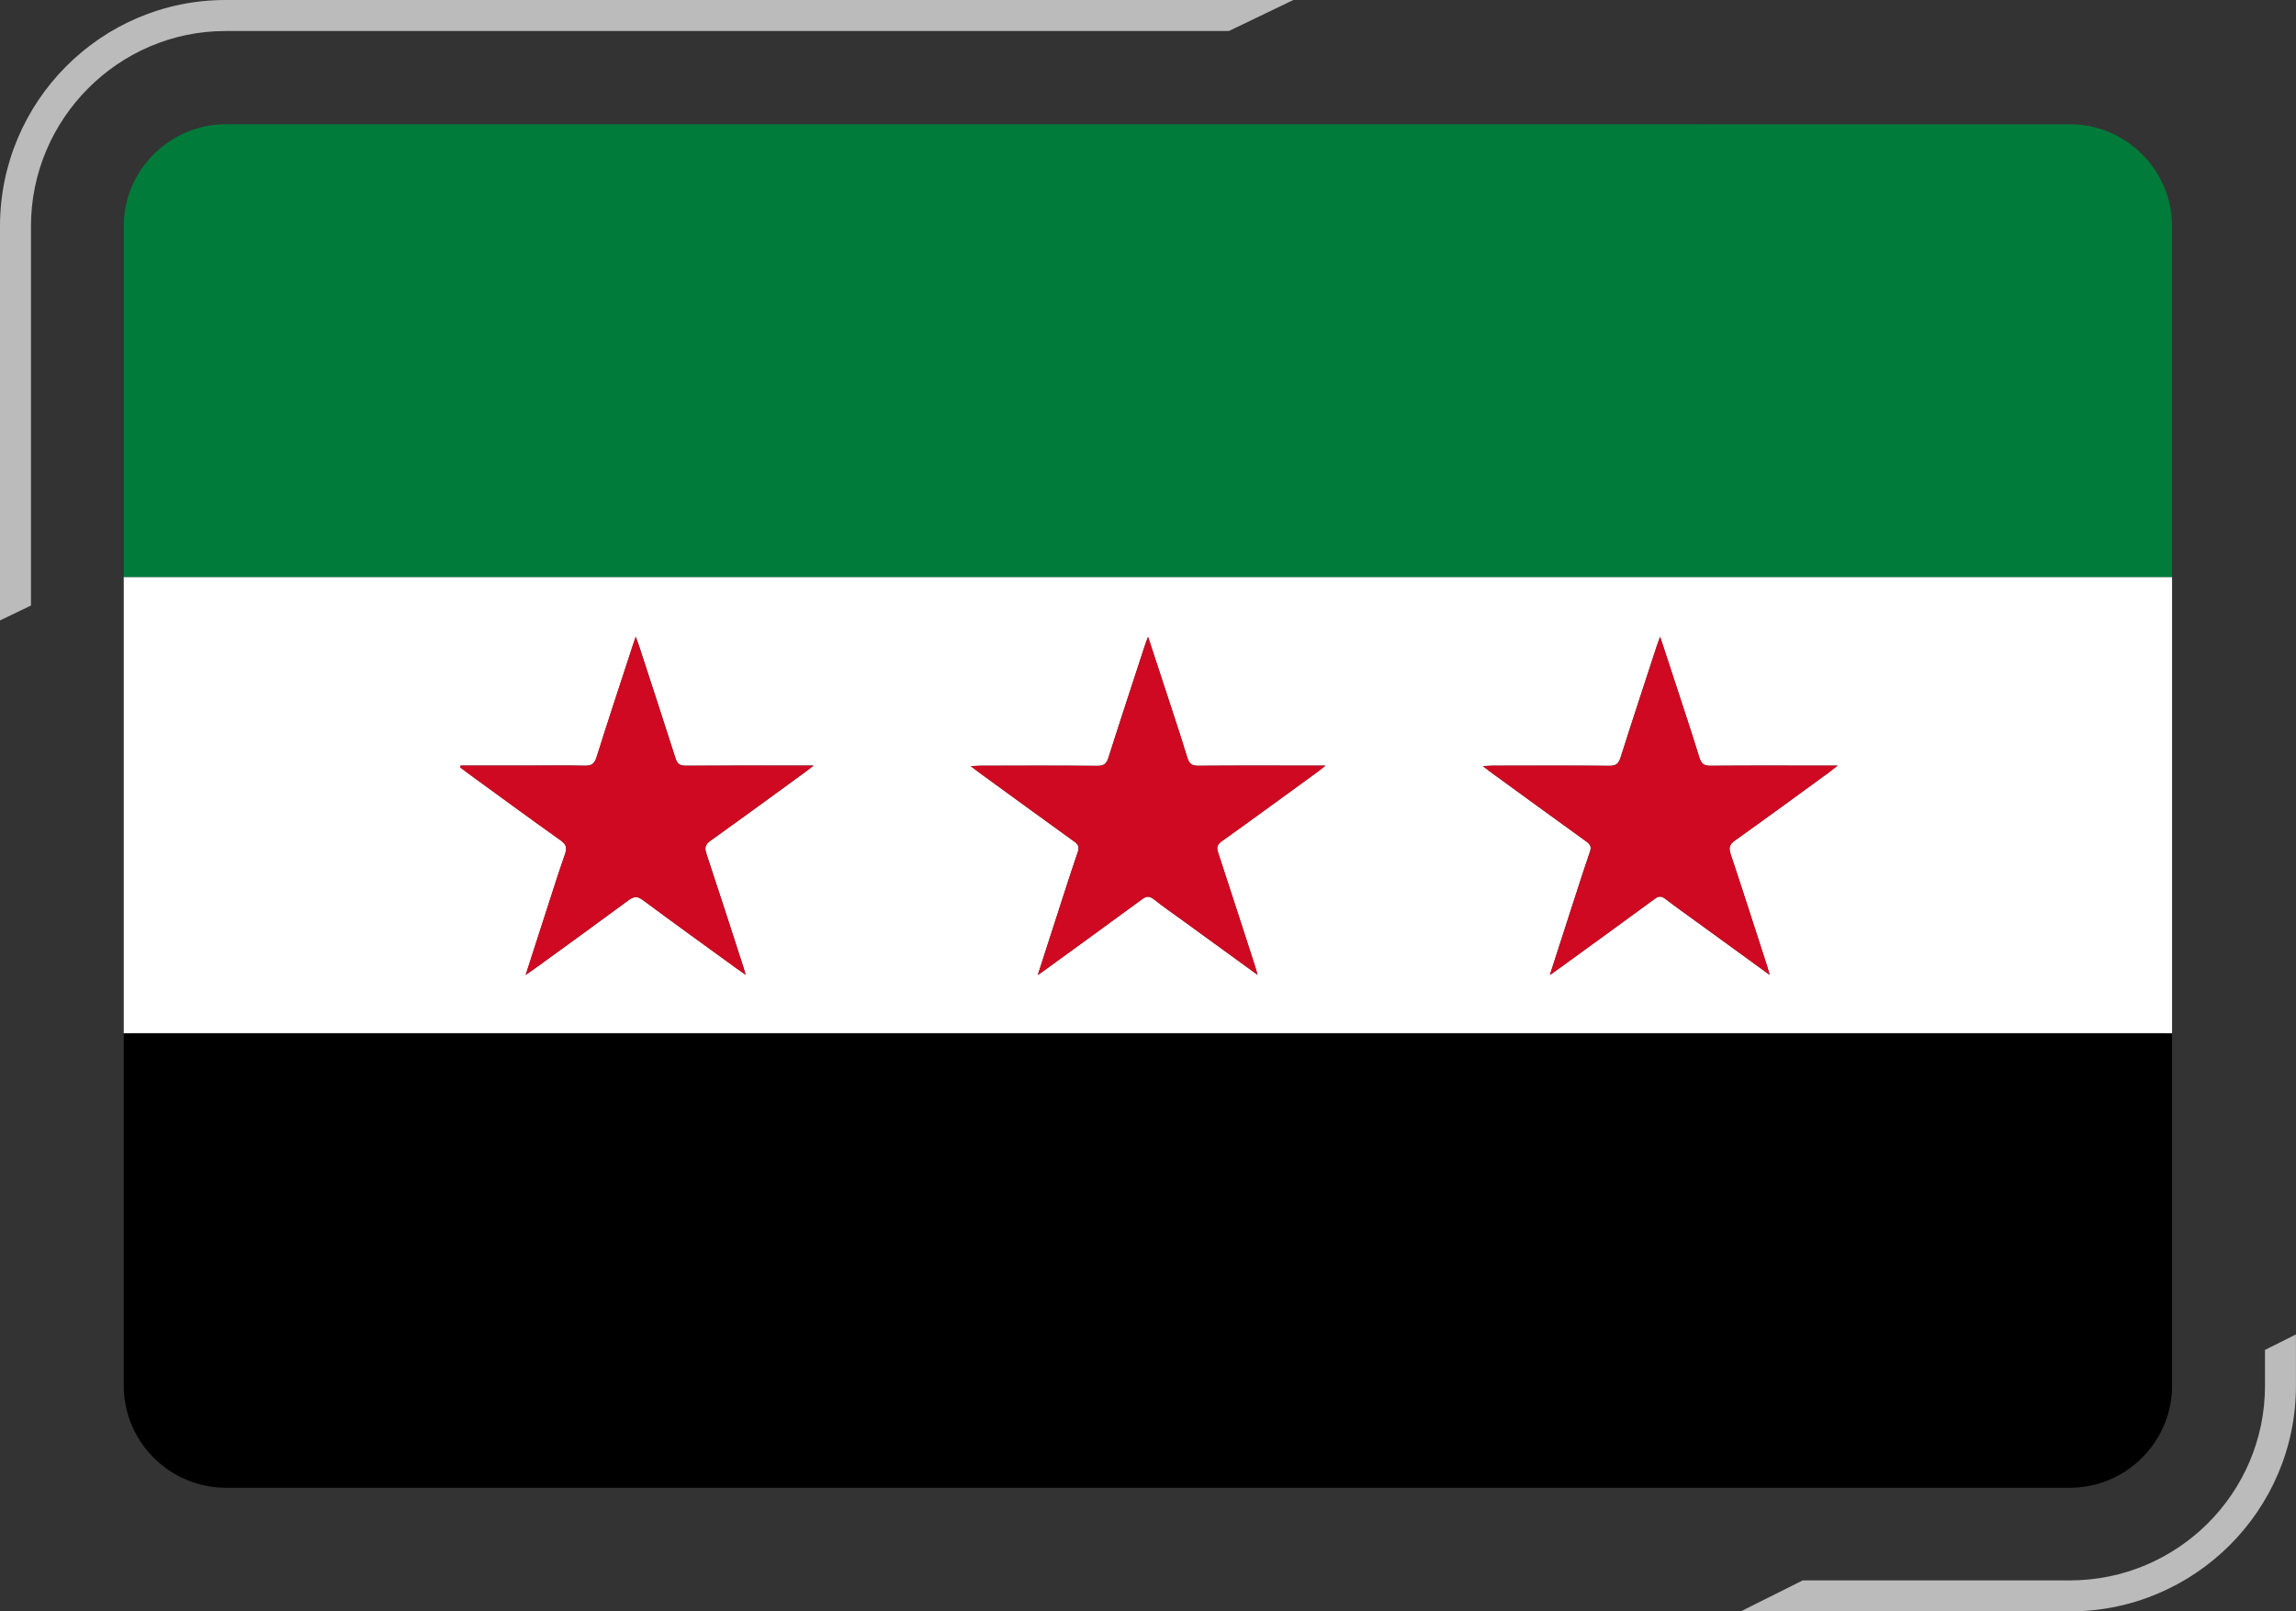 <svg xmlns="http://www.w3.org/2000/svg" xmlns:xlink="http://www.w3.org/1999/xlink" id="Layer_2" viewBox="0 0 504.99 354.38"><rect x="0" y="0" width="504.99" height="354.38" fill="#333333" stroke="none"/><defs><style>.cls-1{fill:#fff;}.cls-2{fill:#cf0921;}.cls-3{fill:#007b3a;}.cls-4{clip-path:url(#clippath);}.cls-5{fill:none;}.cls-6{fill:#bbb;}</style><clipPath id="clippath"><path id="SVGID" class="cls-5" d="M477.73,304.76c0,12.33-10.1,22.43-22.47,22.43H49.67c-12.35,0-22.45-10.1-22.45-22.43V49.76c0-12.34,10.1-22.43,22.45-22.43H455.26c12.37,0,22.47,10.09,22.47,22.43v255Z"></path></clipPath></defs><g id="lined"><g><g class="cls-4"><g><path d="M477.73,227.24v100.3H27.22v-100.3c.59,0,1.17-.02,1.76-.02,149,0,297.99,0,446.99,0,.59,0,1.17,.01,1.76,.02Z"></path><path class="cls-3" d="M27.22,126.93V26.97c150.17,0,300.34,0,450.51,0V126.93H27.22Z"></path><path class="cls-1" d="M27.22,126.93H477.73v100.31c-.59,0-1.17-.02-1.76-.02-149,0-297.99,0-446.99,0-.59,0-1.17,.01-1.76,.02V126.93Zm74.12,41.45l-.13,.34c.45,.35,.89,.71,1.35,1.05,6.92,5.04,13.82,10.1,20.79,15.06,1.25,.89,1.41,1.65,.93,3.02-1.42,4.03-2.69,8.11-4.01,12.17-1.51,4.66-3.01,9.33-4.64,14.39,1.09-.77,1.84-1.28,2.58-1.82,6.69-4.86,13.39-9.69,20.04-14.61,1.15-.85,1.92-.96,3.15-.05,6.87,5.1,13.82,10.1,20.75,15.13,.52,.38,1.05,.74,1.87,1.31-.25-.84-.36-1.23-.48-1.62-2.71-8.35-5.4-16.71-8.17-25.04-.45-1.35-.2-2.03,.96-2.86,6.97-4.97,13.87-10.03,20.79-15.07,.49-.36,.96-.74,1.85-1.42h-2.46c-8.56,0-17.12-.02-25.69,.03-1.26,0-1.84-.39-2.23-1.61-2.63-8.25-5.33-16.48-8.02-24.72-.18-.55-.4-1.09-.73-2.02-.33,.97-.51,1.46-.67,1.96-2.67,8.18-5.38,16.35-7.96,24.55-.46,1.46-1.14,1.87-2.59,1.84-4.16-.09-8.33-.03-12.49-.03-4.92,0-9.84,0-14.76,0Zm263.8-28.34c-.36,.96-.57,1.48-.74,2-2.67,8.18-5.37,16.35-7.97,24.55-.43,1.34-.99,1.83-2.43,1.82-8.56-.07-17.12-.04-25.69-.03-.6,0-1.2,.06-2.17,.1,.79,.61,1.24,.97,1.7,1.3,7.02,5.1,14.02,10.22,21.07,15.29,.91,.65,1.15,1.2,.77,2.3-1.56,4.54-3.01,9.12-4.49,13.68-1.4,4.32-2.79,8.65-4.32,13.39,1.11-.8,1.87-1.33,2.61-1.87,6.83-4.96,13.67-9.91,20.47-14.9,.85-.62,1.43-.67,2.28-.02,2.28,1.75,4.63,3.4,6.95,5.09,5.25,3.81,10.5,7.62,16.04,11.65-.24-.84-.37-1.33-.52-1.82-2.67-8.24-5.31-16.49-8.05-24.71-.46-1.37-.33-2.12,.93-3.02,6.98-4.96,13.87-10.03,20.79-15.06,.48-.35,.94-.74,1.8-1.41-1.18,0-1.82,0-2.46,0-8.5,0-17.01-.04-25.51,.03-1.44,.01-2.02-.46-2.44-1.81-1.67-5.43-3.47-10.81-5.23-16.21-1.08-3.31-2.17-6.62-3.4-10.36Zm-112.63,0c-.36,.97-.57,1.48-.74,2.01-2.67,8.18-5.37,16.35-7.97,24.55-.43,1.34-.99,1.83-2.43,1.82-8.56-.07-17.13-.04-25.69-.03-.6,0-1.2,.06-2.17,.1,.79,.6,1.23,.96,1.7,1.3,7.02,5.1,14.02,10.22,21.07,15.29,.9,.65,1.15,1.2,.77,2.3-1.56,4.54-3.01,9.12-4.49,13.68-1.4,4.32-2.79,8.65-4.31,13.36,.62-.43,.9-.61,1.17-.81,7.26-5.27,14.53-10.52,21.75-15.84,.96-.71,1.6-.78,2.57-.02,2.21,1.74,4.53,3.34,6.81,4.99,5.25,3.81,10.5,7.63,16.04,11.65-.24-.84-.36-1.33-.52-1.82-2.71-8.35-5.4-16.71-8.15-25.05-.36-1.09-.29-1.73,.74-2.47,7.06-5.04,14.06-10.17,21.08-15.27,.48-.35,.94-.74,1.79-1.41-1.18,0-1.82,0-2.46,0-8.5,0-17.01-.04-25.51,.03-1.44,.01-2.02-.46-2.43-1.81-1.56-5.09-3.25-10.14-4.9-15.21-1.19-3.64-2.39-7.28-3.73-11.36Z"></path><path class="cls-2" d="M101.34,168.38c4.92,0,9.84,0,14.76,0,4.16,0,8.33-.06,12.49,.03,1.45,.03,2.13-.38,2.59-1.84,2.58-8.21,5.29-16.37,7.96-24.55,.16-.5,.34-.99,.67-1.96,.34,.93,.55,1.47,.73,2.02,2.68,8.24,5.39,16.47,8.02,24.72,.39,1.22,.96,1.62,2.23,1.61,8.56-.05,17.12-.03,25.69-.03h2.46c-.89,.69-1.36,1.07-1.85,1.42-6.92,5.03-13.82,10.1-20.79,15.07-1.16,.83-1.41,1.51-.96,2.86,2.78,8.33,5.46,16.69,8.17,25.04,.13,.39,.23,.78,.48,1.62-.82-.58-1.35-.94-1.87-1.31-6.92-5.03-13.88-10.02-20.75-15.13-1.23-.91-1.99-.8-3.15,.05-6.65,4.91-13.35,9.75-20.04,14.61-.74,.54-1.49,1.05-2.58,1.82,1.63-5.06,3.13-9.73,4.64-14.39,1.32-4.06,2.6-8.14,4.01-12.17,.48-1.37,.31-2.13-.93-3.02-6.97-4.96-13.87-10.03-20.79-15.06-.46-.33-.9-.7-1.35-1.05l.13-.34Z"></path><path class="cls-2" d="M365.14,140.04c1.23,3.74,2.32,7.05,3.4,10.36,1.76,5.4,3.56,10.78,5.23,16.21,.42,1.35,1,1.82,2.44,1.81,8.5-.07,17.01-.03,25.51-.03,.64,0,1.28,0,2.46,0-.86,.67-1.32,1.06-1.8,1.41-6.92,5.04-13.82,10.11-20.79,15.06-1.26,.89-1.38,1.65-.93,3.02,2.74,8.22,5.38,16.47,8.05,24.71,.16,.48,.28,.98,.52,1.82-5.54-4.02-10.79-7.83-16.04-11.65-2.32-1.69-4.68-3.34-6.95-5.09-.85-.65-1.43-.6-2.28,.02-6.8,5-13.64,9.94-20.47,14.9-.75,.54-1.5,1.07-2.61,1.87,1.53-4.74,2.92-9.07,4.32-13.39,1.48-4.57,2.93-9.14,4.49-13.68,.38-1.1,.13-1.65-.77-2.3-7.04-5.07-14.05-10.18-21.07-15.29-.46-.34-.91-.7-1.7-1.3,.96-.05,1.57-.1,2.17-.1,8.56,0,17.13-.04,25.69,.03,1.44,.01,2.01-.48,2.43-1.82,2.6-8.2,5.3-16.37,7.97-24.55,.17-.53,.38-1.04,.74-2Z"></path><path class="cls-2" d="M252.51,140.04c1.34,4.08,2.54,7.72,3.73,11.36,1.65,5.06,3.35,10.11,4.9,15.21,.41,1.36,1,1.83,2.43,1.81,8.5-.07,17.01-.03,25.51-.03,.64,0,1.28,0,2.46,0-.85,.67-1.31,1.06-1.79,1.41-7.02,5.1-14.02,10.23-21.08,15.27-1.04,.74-1.1,1.38-.74,2.47,2.75,8.34,5.44,16.69,8.15,25.05,.16,.48,.28,.98,.52,1.82-5.54-4.02-10.79-7.83-16.04-11.65-2.28-1.65-4.59-3.26-6.81-4.99-.97-.76-1.61-.69-2.57,.02-7.22,5.31-14.5,10.57-21.75,15.84-.27,.2-.55,.38-1.17,.81,1.52-4.71,2.91-9.03,4.31-13.36,1.48-4.57,2.93-9.14,4.49-13.68,.38-1.1,.13-1.65-.77-2.3-7.04-5.07-14.05-10.18-21.07-15.29-.46-.34-.91-.7-1.7-1.3,.96-.05,1.56-.1,2.17-.1,8.56,0,17.13-.04,25.69,.03,1.44,.01,2.01-.48,2.43-1.82,2.6-8.2,5.3-16.37,7.97-24.55,.17-.53,.38-1.04,.74-2.01Z"></path></g></g><g><path class="cls-6" d="M49.61,0C22.22,0,0,22.36,0,49.76v86.69l6.81-3.28V49.76C6.81,26.18,26.04,6.82,49.61,6.82h220.68l14.18-6.82H49.61Z"></path><path class="cls-6" d="M498.17,296.87v7.91c0,23.59-19.22,42.79-42.94,42.79h-58.74l-13.63,6.82h72.37c27.41,0,49.75-22.22,49.75-49.61v-11.31l-6.81,3.41Z"></path></g></g></g></svg>